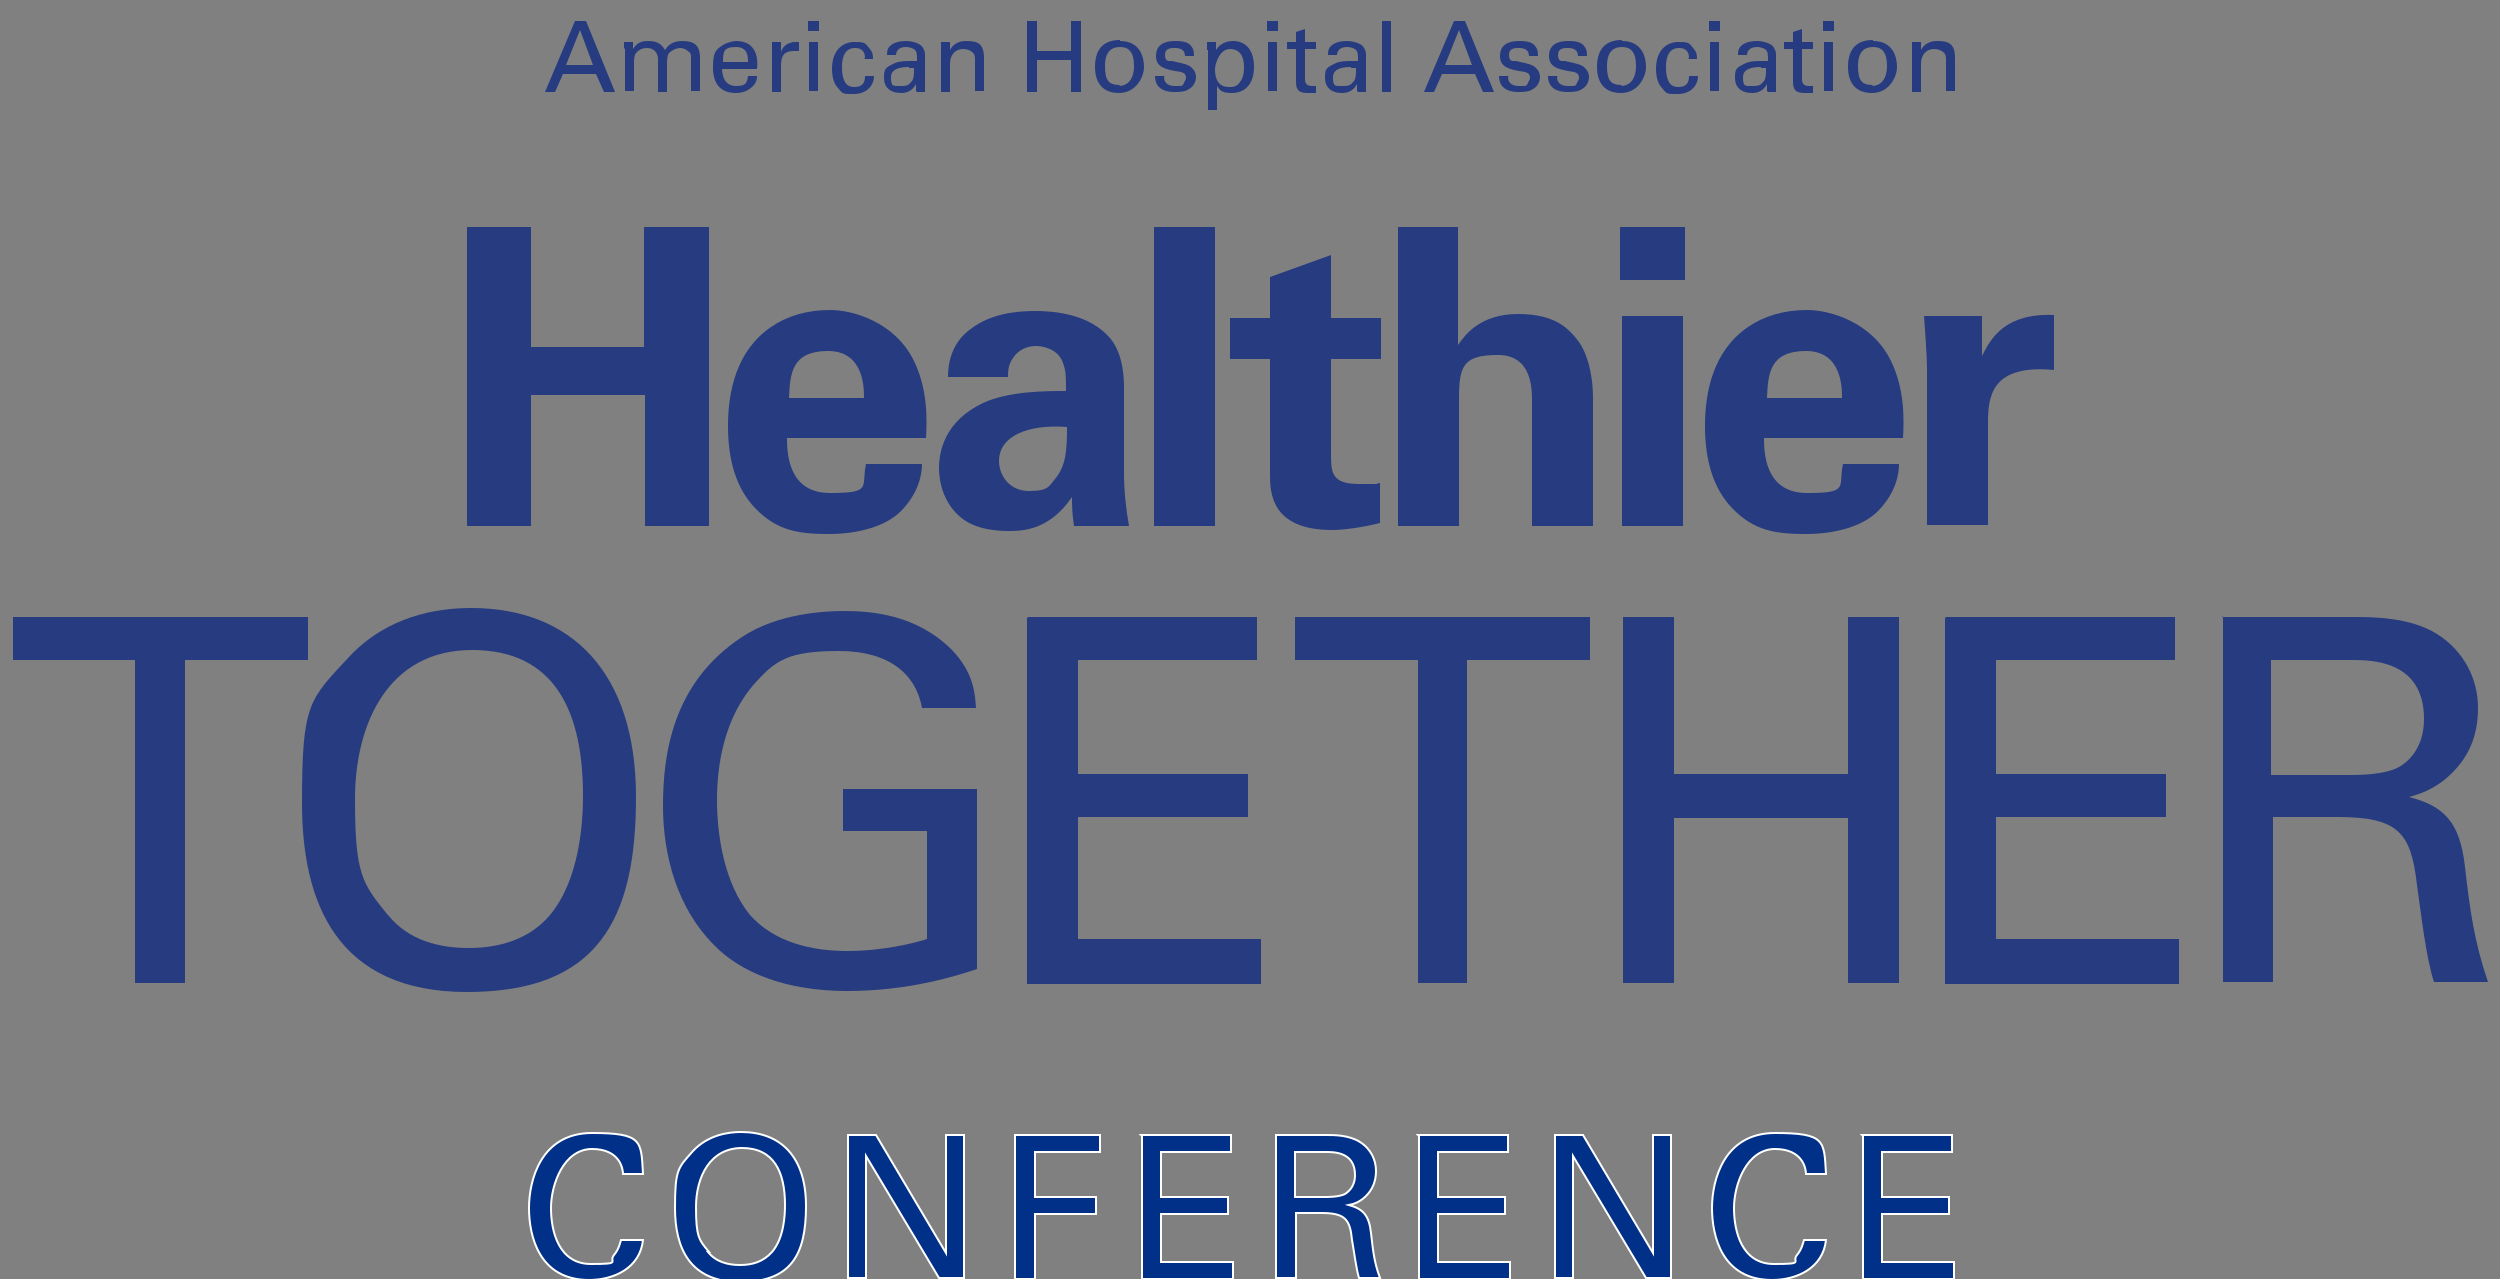 <?xml version="1.0" encoding="UTF-8"?>
<svg id="Layer_1" xmlns="http://www.w3.org/2000/svg" version="1.1" viewBox="0 0 250 127.9">
  <rect x="0" y="0" width="250" height="127.9" fill="#808080" stroke="none"/>
  <!-- Generator: Adobe Illustrator 29.5.1, SVG Export Plug-In . SVG Version: 2.1.0 Build 141)  -->
  <defs>
    <style>
      .st0 {
        fill: #003087;
        stroke: #fff;
        stroke-miterlimit: 10;
        stroke-width: .2px;
      }

      .st1 {
        fill: #263b80;
      }
    </style>
  </defs>
  <g>
    <path class="st1" d="M46.7,22.7h6.4v12h11.3v-12h6.5v29.9h-6.4v-13.1h-11.4v13.1h-6.4v-29.9Z"/>
    <path class="st1" d="M78.7,43.7c0,1.4,0,5.6,4.3,5.6s3.1-.6,3.6-2.9h5.6c0,1-.3,2.8-2,4.6-1.5,1.6-4.3,2.4-7.3,2.4s-5.2-.3-7.4-2.6c-1.9-2-2.7-4.8-2.7-8.2s.8-7.5,4.3-9.9c1.6-1.1,3.6-1.7,5.9-1.7s6.5,1.2,8.4,5.1c1.4,2.9,1.3,5.9,1.2,7.7h-14ZM86.4,39.8c0-1,0-4.7-3.6-4.7s-3.8,2.2-3.9,4.7h7.6Z"/>
    <path class="st1" d="M107.4,52.6c-.2-1.3-.2-2.2-.2-2.9-2.3,3.4-5.1,3.4-6.3,3.4-3,0-4.4-.9-5.2-1.7-1.2-1.2-1.8-2.9-1.8-4.6s.6-4.7,4.4-6.5c2.6-1.2,6.3-1.2,8.3-1.2,0-1.4,0-2-.3-2.8-.5-1.5-2.2-1.7-2.7-1.7-.9,0-1.8.4-2.3,1.2-.5.7-.5,1.4-.5,1.9h-6c0-1.1.2-3.4,2.4-4.9,1.9-1.4,4.3-1.7,6.3-1.7s5.4.3,7.5,2.7c1.4,1.7,1.4,4.2,1.4,5.1v8.4c0,1.8.2,3.6.5,5.3h-5.5ZM99.9,46.1c0,1.4,1,3,3,3s2-.5,2.6-1.2c1.1-1.3,1.2-2.9,1.2-5.2-3.9-.3-6.8.9-6.8,3.4Z"/>
    <path class="st1" d="M115.4,22.7h6.1v29.9h-6.1v-29.9Z"/>
    <path class="st1" d="M138,52.3c-2,.5-3.8.7-4.8.7-6.2,0-6.2-3.9-6.2-5.6v-11.5h-4v-4.1h4v-4.1l6.1-2.2v6.3h5v4.1h-5v9.4c0,1.9,0,3.1,2.8,3.1s1.3,0,2.1-.1v4Z"/>
    <path class="st1" d="M139.7,22.7h6.1v11.8c.7-1,2.2-3.1,6-3.1s5.1,1.5,6.1,2.8c.7,1,1.4,2.9,1.4,5.7v12.7h-6.1v-12.5c0-1.2,0-4.6-3.4-4.6s-3.9,1-3.9,4.3v12.8s-6.1,0-6.1,0v-29.9Z"/>
    <path class="st1" d="M162,22.7h6.5v5.3h-6.5v-5.3ZM162.2,31.6h6.1v21h-6.1v-21Z"/>
    <path class="st1" d="M176.4,43.7c0,1.4,0,5.6,4.3,5.6s3.1-.6,3.6-2.9h5.6c0,1-.3,2.8-2,4.6-1.5,1.6-4.3,2.4-7.3,2.4s-5.2-.3-7.4-2.6c-1.9-2-2.7-4.8-2.7-8.2s.8-7.5,4.3-9.9c1.6-1.1,3.6-1.7,5.9-1.7s6.5,1.2,8.4,5.1c1.4,2.9,1.3,5.9,1.2,7.7h-14ZM184.2,39.8c0-1,0-4.7-3.6-4.7s-3.8,2.2-3.9,4.7h7.6Z"/>
    <path class="st1" d="M192.7,36.8c0-1-.2-4-.3-5.2h5.8v4c.9-1.8,2.3-4.3,7.2-4.1v5.5c-6.2-.6-6.6,2.6-6.6,5.2v10.3h-6.1v-15.8Z"/>
  </g>
  <g>
    <path class="st1" d="M57.5,2.1h1.1l2.9,7.1h-1.1l-.8-1.8h-3.3l-.8,1.8h-1l3-7.1ZM56.6,6.5h2.7l-1.3-3.5-1.4,3.5Z"/>
    <path class="st1" d="M62.4,4.9v-.7s.9,0,.9,0v.7c.5-.8,1.1-.8,1.6-.8,1.1,0,1.4.6,1.6.9.2-.3.6-.9,1.7-.9s1.8.3,1.8,1.7v3.3h-.9v-3.2c0-.4,0-.6-.2-.7-.2-.2-.5-.4-.9-.4s-.9.3-1.1.5c-.2.3-.2.8-.2,1.1v2.8h-.9v-3.3c0-.6-.4-1.1-1.1-1.1s-1,.4-1.1.5c-.2.3-.2.7-.2,1v2.8h-.9v-4.3Z"/>
    <path class="st1" d="M72.2,6.8c0,1,.4,1.8,1.4,1.8s1.1-.3,1.2-1h.9c0,.2,0,.6-.4,1-.2.2-.7.7-1.7.7-1.6,0-2.3-1-2.3-2.5s.2-1.8,1-2.3c.5-.3,1.1-.4,1.3-.4,2.2,0,2.2,2,2.1,2.8h-3.5ZM74.8,6.2c0-.5,0-1.5-1.2-1.5s-1.3.4-1.3,1.5h2.6Z"/>
    <path class="st1" d="M77.2,5.2c0-.3,0-.7,0-1h.9v1c.2-.7.8-.9,1.2-1,.3,0,.5,0,.6,0v.9s-.1,0-.2,0c0,0-.2,0-.3,0-1.1,0-1.3.6-1.3,1.5v2.6h-.9v-3.9Z"/>
    <path class="st1" d="M80.8,2.1h1.1v1h-1.1v-1ZM80.9,4.2h.9v4.9h-.9v-4.9Z"/>
    <path class="st1" d="M86.5,5.8c0-.2,0-1-1-1-1.3,0-1.3,1.5-1.3,1.9,0,1,.2,2,1.2,2s1.1-.6,1.1-1.1h.9c0,1-.8,1.8-2,1.8s-1.1,0-1.6-.6c-.3-.3-.6-.9-.6-1.9,0-2.1,1.3-2.7,2.2-2.7s1.1,0,1.5.6c.4.4.4.8.4,1.1h-.9Z"/>
    <path class="st1" d="M91.6,9.1c0-.2,0-.5,0-.7-.4.8-1.1.9-1.5.9-1.1,0-1.7-.6-1.7-1.5s.1-1,.9-1.4c.5-.3,1.3-.3,1.7-.3s.4,0,.7,0c0-.6,0-.9-.2-1.1-.2-.2-.6-.3-.9-.3-.9,0-1,.6-1,.8h-.9c0-.3,0-.6.3-.9.4-.4,1.1-.5,1.6-.5s1.5.2,1.7.7c.2.3.2.5.2.8v2.4c0,0,0,.7,0,1.2h-.8ZM90.9,6.7c-.4,0-1.8,0-1.8,1s.2.9,1,.9.8-.2,1.1-.5c.2-.3.2-.6.2-1.3-.2,0-.3,0-.5,0Z"/>
    <path class="st1" d="M94.1,4.8v-.6s.9,0,.9,0v.8c.1-.2.5-.9,1.6-.9s1.8.2,1.8,1.7v3.3h-.9v-3.1c0-.3,0-.6-.3-.8-.2-.2-.6-.3-.9-.3-.7,0-1.3.5-1.3,1.5v2.8h-.9v-4.4Z"/>
    <path class="st1" d="M103.7,2.1v3h3.4v-3h1v7.1h-1v-3.2h-3.4v3.2h-1V2.1h1Z"/>
    <path class="st1" d="M112,4.1c2,0,2.4,1.6,2.4,2.6s-.8,2.6-2.5,2.6-2.4-1.1-2.4-2.6.6-2.7,2.5-2.7ZM111.9,8.6c.7,0,1.5-.5,1.5-2s-.6-1.9-1.4-1.9-1.5.4-1.5,1.9.4,1.9,1.5,1.9Z"/>
    <path class="st1" d="M116.4,7.7c0,.4.2.9,1.1.9s.7,0,.9-.3c0-.1.2-.3.2-.5,0-.5-.3-.6-1.1-.7-1-.2-1.9-.4-1.9-1.5s.8-1.5,1.9-1.5,1.5.2,1.8.8c.1.3.1.5.1.7h-.9c0-.7-.6-.8-1-.8s-1,0-1,.7.4.6.7.6c1.4.3,1.7.4,2,.7.3.3.4.6.4.9,0,.5-.3,1-.7,1.2-.4.3-1,.3-1.5.3-1,0-1.9-.4-1.9-1.6h1Z"/>
    <path class="st1" d="M120.7,5c0-.2,0-.3,0-.8h.9v.8c.5-.8,1.3-.9,1.7-.9,1.1,0,2.1.7,2.1,2.6s-1.1,2.6-2.2,2.6-1.2-.3-1.5-.7v2.4h-.9v-6ZM123,8.7c.2,0,.7,0,1-.5.4-.5.4-1.2.4-1.5,0-.9-.3-1.8-1.4-1.8s-1.5,1.6-1.5,2,0,1.8,1.4,1.8Z"/>
    <path class="st1" d="M126.7,2.1h1.1v1h-1.1v-1ZM126.8,4.2h.9v4.9h-.9v-4.9Z"/>
    <path class="st1" d="M128.7,4.2h.9v-1l.9-.3v1.3h1.1v.7h-1.1v3c0,.2,0,.7.7.7s.4,0,.4,0v.7c-.2,0-.4,0-.8,0-.8,0-1.2-.2-1.2-1.1v-3.3h-.9v-.7Z"/>
    <path class="st1" d="M135.7,9.1c0-.2,0-.5,0-.7-.4.8-1.1.9-1.5.9-1.1,0-1.7-.6-1.7-1.5s.1-1,.9-1.4c.5-.3,1.3-.3,1.7-.3s.4,0,.7,0c0-.6,0-.9-.2-1.1-.2-.2-.6-.3-.9-.3-.9,0-1,.6-1,.8h-.9c0-.3,0-.6.3-.9.4-.4,1.1-.5,1.6-.5s1.5.2,1.7.7c.2.3.2.5.2.8v2.4c0,0,0,.7,0,1.2h-.8ZM135.1,6.7c-.4,0-1.8,0-1.8,1s.2.9,1,.9.8-.2,1.1-.5c.2-.3.2-.6.2-1.3-.2,0-.3,0-.5,0Z"/>
    <path class="st1" d="M138.2,2.1h.9v7.1h-.9V2.1Z"/>
    <path class="st1" d="M145.4,2.1h1.1l2.9,7.1h-1.1l-.8-1.8h-3.3l-.8,1.8h-1l3-7.1ZM144.5,6.5h2.7l-1.3-3.5-1.4,3.5Z"/>
    <path class="st1" d="M150.8,7.7c0,.4.2.9,1.1.9s.7,0,.9-.3c0-.1.2-.3.2-.5,0-.5-.3-.6-1.1-.7-1-.2-1.9-.4-1.9-1.5s.8-1.5,1.9-1.5,1.5.2,1.8.8c.1.3.1.5.1.7h-.9c0-.7-.6-.8-1-.8s-1,0-1,.7.4.6.7.6c1.4.3,1.7.4,2,.7.3.3.4.6.4.9,0,.5-.3,1-.7,1.2-.4.3-1,.3-1.5.3-1,0-1.9-.4-1.9-1.6h1Z"/>
    <path class="st1" d="M155.7,7.7c0,.4.2.9,1.1.9s.7,0,.9-.3c0-.1.2-.3.2-.5,0-.5-.3-.6-1.1-.7-1-.2-1.9-.4-1.9-1.5s.8-1.5,1.9-1.5,1.5.2,1.8.8c.1.3.1.5.1.7h-.9c0-.7-.6-.8-1-.8s-1,0-1,.7.4.6.7.6c1.4.3,1.7.4,2,.7.3.3.4.6.4.9,0,.5-.3,1-.7,1.2-.4.3-1,.3-1.5.3-1,0-1.9-.4-1.9-1.6h1Z"/>
    <path class="st1" d="M162.2,4.1c2,0,2.4,1.6,2.4,2.6s-.8,2.6-2.5,2.6-2.4-1.1-2.4-2.6.6-2.7,2.5-2.7ZM162.1,8.6c.7,0,1.5-.5,1.5-2s-.6-1.9-1.4-1.9-1.5.4-1.5,1.9.4,1.9,1.5,1.9Z"/>
    <path class="st1" d="M168.9,5.8c0-.2,0-1-1-1-1.3,0-1.3,1.5-1.3,1.9,0,1,.2,2,1.2,2s1.1-.6,1.1-1.1h.9c0,1-.8,1.8-2,1.8s-1.1,0-1.6-.6c-.3-.3-.6-.9-.6-1.9,0-2.1,1.3-2.7,2.2-2.7s1.1,0,1.5.6c.4.4.4.8.4,1.1h-.9Z"/>
    <path class="st1" d="M170.9,2.1h1.1v1h-1.1v-1ZM171,4.2h.9v4.9h-.9v-4.9Z"/>
    <path class="st1" d="M176.7,9.1c0-.2,0-.5,0-.7-.4.8-1.1.9-1.5.9-1.1,0-1.7-.6-1.7-1.5s.1-1,.9-1.4c.5-.3,1.3-.3,1.7-.3s.4,0,.7,0c0-.6,0-.9-.2-1.1-.2-.2-.6-.3-.9-.3-.9,0-1,.6-1,.8h-.9c0-.3,0-.6.3-.9.4-.4,1.1-.5,1.6-.5s1.5.2,1.7.7c.2.3.2.5.2.8v2.4c0,0,0,.7,0,1.2h-.8ZM176.1,6.7c-.4,0-1.8,0-1.8,1s.2.9,1,.9.8-.2,1.1-.5c.2-.3.2-.6.2-1.3-.2,0-.3,0-.5,0Z"/>
    <path class="st1" d="M178.4,4.2h.9v-1l.9-.3v1.3h1.1v.7h-1.1v3c0,.2,0,.7.7.7s.4,0,.4,0v.7c-.2,0-.4,0-.8,0-.8,0-1.2-.2-1.2-1.1v-3.3h-.9v-.7Z"/>
    <path class="st1" d="M182.3,2.1h1.1v1h-1.1v-1ZM182.4,4.2h.9v4.9h-.9v-4.9Z"/>
    <path class="st1" d="M187.3,4.1c2,0,2.4,1.6,2.4,2.6s-.8,2.6-2.5,2.6-2.4-1.1-2.4-2.6.6-2.7,2.5-2.7ZM187.2,8.6c.7,0,1.5-.5,1.5-2s-.6-1.9-1.4-1.9-1.5.4-1.5,1.9.4,1.9,1.5,1.9Z"/>
    <path class="st1" d="M191.2,4.8v-.6s.9,0,.9,0v.8c.1-.2.5-.9,1.6-.9s1.8.2,1.8,1.7v3.3h-.9v-3.1c0-.3,0-.6-.3-.8-.2-.2-.6-.3-.9-.3-.7,0-1.3.5-1.3,1.5v2.8h-.9v-4.4Z"/>
  </g>
  <g>
    <path class="st1" d="M13.5,98.3v-32.3H1.3v-4.3h29.5v4.3h-12.3v32.3h-5Z"/>
    <path class="st1" d="M34.9,65.7c3.8-4.1,8.8-4.9,12.2-4.9,10.1,0,16.5,6.5,16.5,18.9s-3.9,19.5-16.9,19.5-16.5-8.9-16.5-18.9.7-10.3,4.7-14.6ZM38.8,91.5c2.1,2.6,5.2,3.3,8.1,3.3s6-.8,8.1-3.3c3-3.6,3.3-9.4,3.3-11.9,0-8.3-2.7-14.6-11.1-14.6s-11.7,7.4-11.7,14.9.7,8.4,3.2,11.5Z"/>
    <path class="st1" d="M92.2,70.8c-.6-3.4-3.3-5.7-8.3-5.7s-6.3.9-8.3,3.1c-3.2,3.5-3.9,8.3-3.9,11.8s.7,8.3,3.3,11.5c2.4,2.7,6.1,3.6,9.7,3.6s6.8-.8,8-1.2v-10.8h-8.4v-4.2h13.4v18c-2.1.7-6.8,2.2-13,2.2s-10.7-1.9-13.3-4.6c-3.6-3.6-5.1-8.8-5.1-13.9s.9-12.3,7.9-16.9c3.6-2.4,8.4-2.6,10.2-2.6,2.9,0,7.3.4,10.8,3.9,2.2,2.3,2.3,4.4,2.4,5.8h-5.5Z"/>
    <path class="st1" d="M102.8,61.7h22.9v4.3h-17.9v11.4h17v4.3h-17v12.2h18.3v4.5h-23.4v-36.6Z"/>
    <path class="st1" d="M141.8,98.3v-32.3h-12.3v-4.3h29.5v4.3h-12.3v32.3h-5Z"/>
    <path class="st1" d="M167.4,61.7v15.7h17.4v-15.7h5.1v36.6h-5.1v-16.5h-17.4v16.5h-5.1v-36.6h5.1Z"/>
    <path class="st1" d="M194.6,61.7h22.9v4.3h-17.9v11.4h17v4.3h-17v12.2h18.3v4.5h-23.4v-36.6Z"/>
    <path class="st1" d="M222.2,61.7h13.1c1.9,0,5.7,0,8.4,1.7,2.7,1.7,4.1,4.5,4.1,7.4s-1,4.9-2.6,6.5c-1.6,1.6-3.2,2.1-4.3,2.4,3.5.9,5.1,2.5,5.6,7,.5,4.3.9,7.4,2.3,11.5h-5.4c-.8-2.4-1.3-6.9-1.7-9.7-.6-5.3-1.9-6.8-8-6.8h-6.4v16.5h-5v-36.6ZM227.1,77.5h8c.6,0,3.4,0,4.8-.8.7-.4,2.5-1.7,2.5-4.8,0-5.9-5.3-5.9-7.3-5.9h-8v11.5Z"/>
  </g>
  <g>
    <path class="st0" d="M62.3,117.4c0-.5-.3-2.5-3.1-2.5s-4.1,3.5-4.1,5.9.8,5.6,4,5.6,1.7-.2,2.3-.9c.5-.6.6-1.2.7-1.5h2.2c-.3,2.8-2.9,4-5.4,4-5,0-6-4.4-6-7.2s1.2-7.5,6.3-7.5,4.9.8,5.1,4.1h-2.1Z"/>
    <path class="st0" d="M69.3,115.1c1.5-1.6,3.5-1.9,4.8-1.9,4,0,6.5,2.5,6.5,7.4s-1.5,7.6-6.6,7.6-6.5-3.5-6.5-7.4.3-4,1.8-5.7ZM70.8,125.2c.8,1,2,1.3,3.2,1.3s2.3-.3,3.2-1.3c1.2-1.4,1.3-3.7,1.3-4.7,0-3.3-1.1-5.7-4.3-5.7s-4.6,2.9-4.6,5.9.3,3.3,1.3,4.5Z"/>
    <path class="st0" d="M84.8,113.5h2.8l7,11.8v-11.8h1.8v14.3h-2.5l-7.3-12.2v12.2h-1.8v-14.3Z"/>
    <path class="st0" d="M101.5,113.5h8.5v1.7h-6.5v4.5h6.1v1.7h-6.1v6.5h-2v-14.3Z"/>
    <path class="st0" d="M114.1,113.5h9v1.7h-7v4.5h6.7v1.7h-6.7v4.8h7.2v1.7h-9.1v-14.3Z"/>
    <path class="st0" d="M127.6,113.5h5.1c.7,0,2.2,0,3.3.7,1.1.7,1.6,1.8,1.6,2.9s-.4,1.9-1,2.5c-.6.6-1.2.8-1.7.9,1.4.4,2,1,2.2,2.8.2,1.7.3,2.9.9,4.5h-2.1c-.3-1-.5-2.7-.7-3.8-.2-2.1-.7-2.7-3.1-2.7h-2.5v6.5h-2v-14.3ZM129.5,119.7h3.1c.2,0,1.3,0,1.9-.3.3-.2,1-.7,1-1.9,0-2.3-2.1-2.3-2.9-2.3h-3.1v4.5Z"/>
    <path class="st0" d="M141.8,113.5h9v1.7h-7v4.5h6.7v1.7h-6.7v4.8h7.2v1.7h-9.1v-14.3Z"/>
    <path class="st0" d="M155.5,113.5h2.8l7,11.8v-11.8h1.8v14.3h-2.5l-7.3-12.2v12.2h-1.8v-14.3Z"/>
    <path class="st0" d="M180.6,117.4c0-.5-.3-2.5-3.1-2.5s-4.1,3.5-4.1,5.9.8,5.6,4,5.6,1.7-.2,2.3-.9c.5-.6.6-1.2.7-1.5h2.2c-.3,2.8-2.9,4-5.4,4-5,0-6-4.4-6-7.2s1.2-7.5,6.3-7.5,4.9.8,5.1,4.1h-2.1Z"/>
    <path class="st0" d="M186.2,113.5h9v1.7h-7v4.5h6.7v1.7h-6.7v4.8h7.2v1.7h-9.1v-14.3Z"/>
  </g>
</svg>